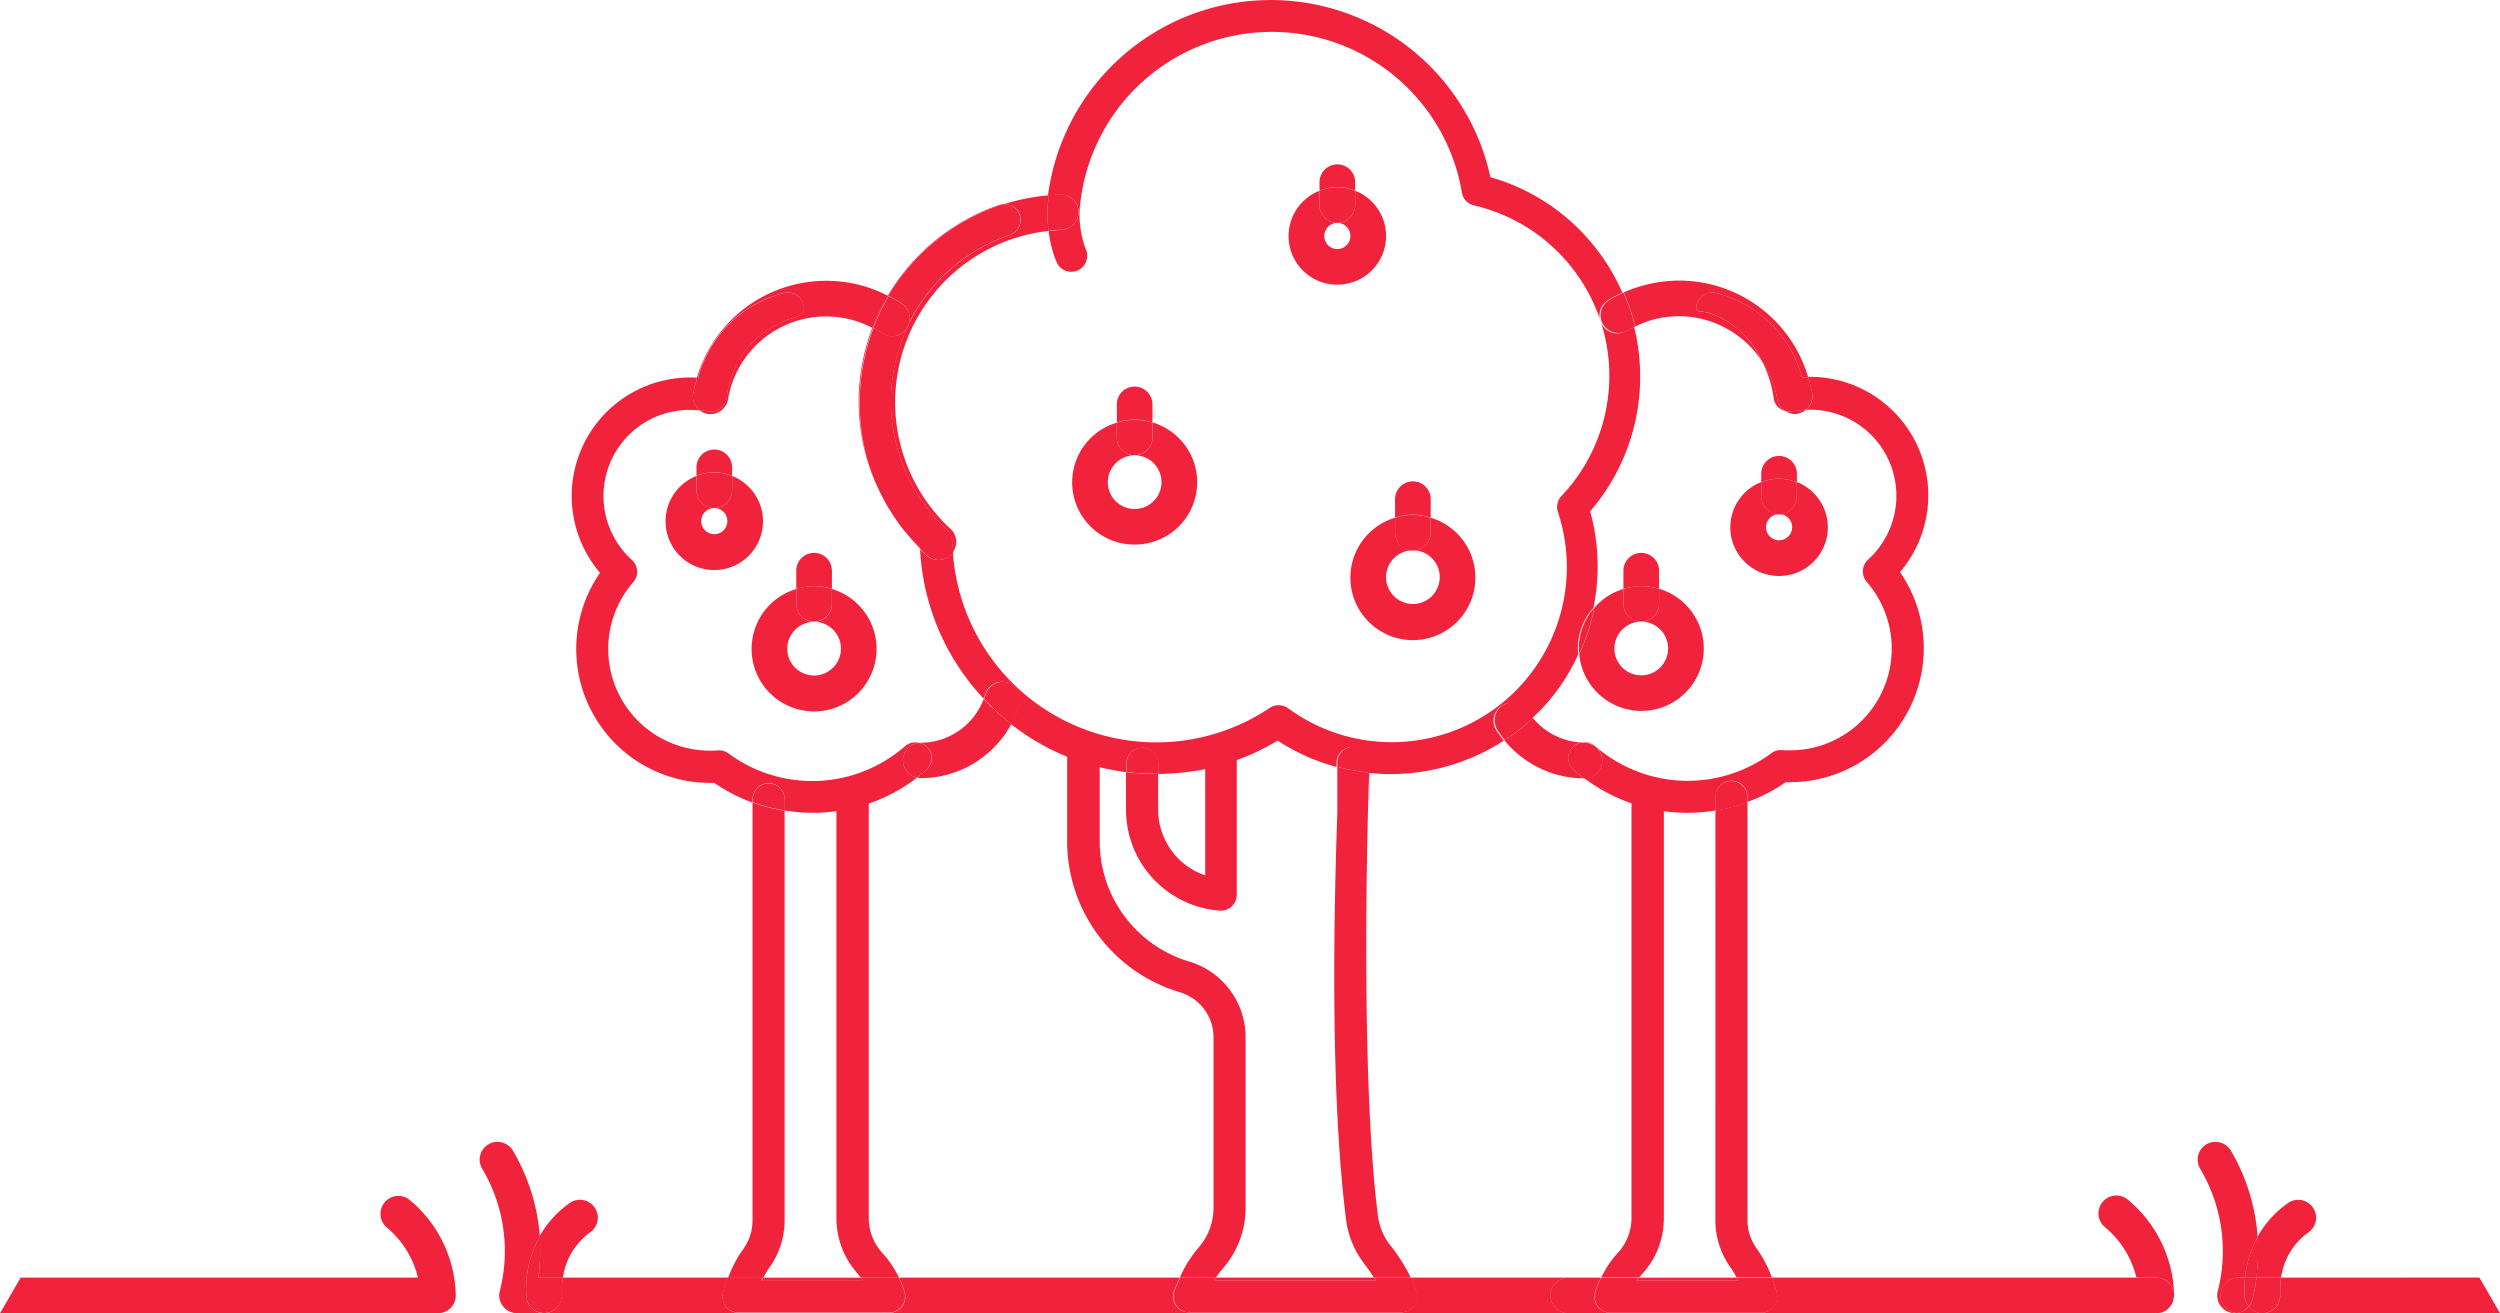 <svg xmlns="http://www.w3.org/2000/svg" width="175.77" height="92.333" viewBox="0 0 175.77 92.333"><path d="M33.514,66.525a5.628,5.628,0,0,0,1.1-3.425V34.365a11.784,11.784,0,0,1-2.255-.585V63.116a3.43,3.43,0,0,1-.652,2.072A8.459,8.459,0,0,0,30.64,67.21h2.489A4.527,4.527,0,0,1,33.514,66.525Z" transform="translate(20.549 22.634)" fill="#f1223c"/><path d="M37.911,44.418a1.119,1.119,0,0,1,1.119,1.119v.8a12.094,12.094,0,0,0,3.642.05v28.6a5.845,5.845,0,0,0,1.47,3.893l.251.3h2.673a6.915,6.915,0,0,0-1.22-1.788,3.645,3.645,0,0,1-.9-2.406V45.855a11.877,11.877,0,0,0,3.391-1.821,1.248,1.248,0,0,1-.986-1.2,1.234,1.234,0,0,1,1.186-1.236,1.122,1.122,0,0,0-1.036.217,9.91,9.91,0,0,1-12.413.518,1.107,1.107,0,0,0-.752-.217c-.2.017-.384.017-.551.017a7.15,7.15,0,0,1-5.4-11.845,1.112,1.112,0,0,0-.1-1.57A6.055,6.055,0,0,1,33.1,18.222,1.253,1.253,0,0,1,32.6,17a10.3,10.3,0,0,1,.284-1.086c-.167-.017-.334-.017-.5-.017a8.329,8.329,0,0,0-6.332,13.733A9.414,9.414,0,0,0,33.784,44.4h.3a12.074,12.074,0,0,0,2.69,1.387v-.2A1.145,1.145,0,0,1,37.911,44.418Z" transform="translate(16.135 10.643)" fill="#f1223c"/><path d="M33.919,34.1a1.119,1.119,0,0,0-2.239,0v.2a11.785,11.785,0,0,0,2.255.585V34.1Z" transform="translate(21.246 22.097)" fill="#f1223c"/><path d="M75.8,18.725a1.2,1.2,0,0,1-.568-.835A6.821,6.821,0,0,0,74.15,15.2a8.383,8.383,0,0,1,.819,2.573A1.066,1.066,0,0,0,75.8,18.725Z" transform="translate(49.729 10.173)" fill="#f1223c"/><path d="M82.3,18.192a6.052,6.052,0,0,1,4.394,10.525,1.127,1.127,0,0,0-.1,1.57,7.15,7.15,0,0,1-5.4,11.845c-.167,0-.351,0-.551-.017a1.107,1.107,0,0,0-.752.217,9.889,9.889,0,0,1-12.413-.518,1.113,1.113,0,0,0-.9-.251c.05,0,.117.017.167.017a1.253,1.253,0,1,1,0,2.506H66.73a12.227,12.227,0,0,0,3.325,1.771V74.994a3.645,3.645,0,0,1-.9,2.406,6.786,6.786,0,0,0-1.22,1.788h2.673c.084-.1.15-.2.251-.3a5.763,5.763,0,0,0,1.47-3.893V46.409a12.1,12.1,0,0,0,3.642-.05V45.39a1.119,1.119,0,0,1,2.239,0v.368a11.723,11.723,0,0,0,2.69-1.387h.3A9.414,9.414,0,0,0,88.933,29.6,8.329,8.329,0,0,0,82.6,15.87h-.134c.1.368.217.718.284,1.1A1.2,1.2,0,0,1,82.3,18.192Z" transform="translate(44.652 10.623)" fill="#f1223c"/><path d="M73.309,32.88A1.119,1.119,0,0,0,72.19,34v.969a11.784,11.784,0,0,0,2.255-.585v-.368A1.148,1.148,0,0,0,73.309,32.88Z" transform="translate(48.415 22.03)" fill="#f1223c"/><path d="M72.19,63.106a5.7,5.7,0,0,0,1.1,3.425,5.126,5.126,0,0,1,.384.652h2.489A8.785,8.785,0,0,0,75.1,65.161a3.43,3.43,0,0,1-.652-2.072V33.77a11.785,11.785,0,0,1-2.255.585Z" transform="translate(48.414 22.627)" fill="#f1223c"/><path d="M58.519,32.777v.484h0V32.61a1.12,1.12,0,0,0-2.239-.1v.334a14.669,14.669,0,0,0,2.239.418Z" transform="translate(37.745 21.065)" fill="#f1223c"/><path d="M37.378,21.412a10.052,10.052,0,0,1-.468-.952A10.053,10.053,0,0,0,37.378,21.412Z" transform="translate(24.754 13.701)" fill="#f1223c"/><path d="M57.62,32.718h0l.017-.468A4.076,4.076,0,0,0,57.62,32.718Z" transform="translate(38.643 21.608)" fill="#f1223c"/><path d="M49.863,14.877a1.274,1.274,0,0,1-1.2,1.3c-.3.017-.6.05-.9.084a7.812,7.812,0,0,0,.568,2.205,1.121,1.121,0,0,0,2.038-.936,6.966,6.966,0,0,1-.434-2.69,13.552,13.552,0,0,1,26.881-1.286,1.105,1.105,0,0,0,.852.9,12.3,12.3,0,0,1,6.148,20.432,1.11,1.11,0,0,0-.251,1.119A12.311,12.311,0,0,1,64.6,49.81a1.133,1.133,0,0,0-1.286-.033A14.334,14.334,0,0,1,41.026,38.818a.885.885,0,0,1-.1.167,1.255,1.255,0,0,1-.919.4,1.307,1.307,0,0,1-.852-.334c-.15-.134-.284-.3-.434-.434a16.543,16.543,0,0,0,4.461,10.508c.033-.1.084-.184.117-.284a1.224,1.224,0,0,1,1.554-.835,1.243,1.243,0,0,1,.835,1.554,7.52,7.52,0,0,1-.585,1.353,16.471,16.471,0,0,0,3.959,2.305V59.1A11.063,11.063,0,0,0,56.83,69.724l.15.05a3.308,3.308,0,0,1,2.372,3.158V84.994a4.277,4.277,0,0,1-1.086,2.773,8.587,8.587,0,0,0-1.286,2.072H59.52c.134-.2.284-.4.434-.585a6.476,6.476,0,0,0,1.654-4.26V72.932a5.554,5.554,0,0,0-3.959-5.313l-.117-.033A8.828,8.828,0,0,1,51.35,59.1V53.954a18.4,18.4,0,0,0,1.871.351v-.6a1.119,1.119,0,0,1,2.239,0v.718a18.356,18.356,0,0,0,3.308-.334v7.468a4.877,4.877,0,0,1-3.308-4.661V54.421A17,17,0,0,1,53.2,54.3v2.589a7.111,7.111,0,0,0,6.449,7.134l.134.017h.084a1.119,1.119,0,0,0,1.119-1.119V53.452a16.2,16.2,0,0,0,2.874-1.37,14.351,14.351,0,0,0,4.143,1.854V53.6a1.12,1.12,0,0,1,2.239.1v.652a14.651,14.651,0,0,0,9.523-2.272c-.184-.234-.368-.484-.535-.735a1.249,1.249,0,0,1,2.122-1.32,3.863,3.863,0,0,0,.4.484A13.66,13.66,0,0,0,85,46a2.983,2.983,0,0,1-.033-.384,4.3,4.3,0,0,1,1.1-2.874,14.576,14.576,0,0,0-.234-6.783A14.5,14.5,0,0,0,88.923,23a5.319,5.319,0,0,0-.535.267,1.237,1.237,0,0,1-1.721-.434,1.251,1.251,0,0,1,.434-1.721,8.139,8.139,0,0,1,1-.518A14.565,14.565,0,0,0,84.3,15.429a14.342,14.342,0,0,0-5.48-2.957,15.8,15.8,0,0,0-31.108,1.286c.267-.017.518-.05.785-.067A1.241,1.241,0,0,1,49.863,14.877Z" transform="translate(25.968 -0.012)" fill="#f1223c"/><path d="M49.649,33.308v-.718a1.119,1.119,0,0,0-2.239,0v.6A14.258,14.258,0,0,0,49.649,33.308Z" transform="translate(31.796 21.085)" fill="#f1223c"/><path d="M37.741,21.941c-.117-.184-.251-.368-.351-.551C37.49,21.574,37.624,21.758,37.741,21.941Z" transform="translate(25.076 14.325)" fill="#f1223c"/><path d="M45.456,8.61a.986.986,0,0,0-.234.033,14.608,14.608,0,0,0-7.852,6.382c.017,0,.033.017.05.033A14.442,14.442,0,0,1,45.456,8.61Z" transform="translate(25.062 5.754)" fill="#f1223c"/><path d="M57.62,35.47l.017-2.94H57.62Z" transform="translate(38.643 21.796)" fill="#f1223c"/><path d="M36.927,23.7a10.146,10.146,0,0,0,.484,1.169,14.527,14.527,0,0,1-.251-11.043c-.017-.017-.033-.017-.05-.033A14.4,14.4,0,0,0,36.927,23.7Z" transform="translate(24.236 9.228)" fill="#f1223c"/><path d="M38.167,22.49a1.769,1.769,0,0,0-.167-.2A1.769,1.769,0,0,1,38.167,22.49Z" transform="translate(25.485 14.928)" fill="#f1223c"/><path d="M59.223,63.855c-1.086-8.387-.869-24.057-.618-31.157a14.669,14.669,0,0,1-2.239-.418v3.274c-.3,8.47-.434,20.3.618,28.585a6.334,6.334,0,0,0,1.27,3.074c.267.351.484.668.685.986h2.59a12.588,12.588,0,0,0-1.5-2.356A4.151,4.151,0,0,1,59.223,63.855Z" transform="translate(37.658 21.628)" fill="#f1223c"/><path d="M91.507,54.81a1.441,1.441,0,0,1-.167.267A.9.9,0,0,0,91.507,54.81Z" transform="translate(61.258 36.738)" fill="#f1223c"/><path d="M91.635,55.05a1.252,1.252,0,0,1-.885.368A1.136,1.136,0,0,0,91.635,55.05Z" transform="translate(60.862 36.898)" fill="#f1223c"/><path d="M23.468,58.915a7.506,7.506,0,0,1,.952-4.193,14.033,14.033,0,0,0-1.9-6.048A1.266,1.266,0,0,0,20.8,48.24a1.251,1.251,0,0,0-.434,1.721,11.32,11.32,0,0,1,1.236,8.6,1.185,1.185,0,0,0,.234,1.069,1.259,1.259,0,0,0,.986.484h1.921A1.268,1.268,0,0,1,23.468,58.915Z" transform="translate(13.537 32.215)" fill="#f1223c"/><path d="M62.484,53.964a1.748,1.748,0,0,0-.134-.184H51.24c-.05.067-.1.117-.15.184Z" transform="translate(34.264 36.047)" fill="#f1223c"/><path d="M32.05,54h7.167a2.115,2.115,0,0,0-.184-.217h-6.85A2.474,2.474,0,0,0,32.05,54Z" transform="translate(21.495 36.047)" fill="#f1223c"/><path d="M93.659,55.033a1.262,1.262,0,0,1,1.253-1.253H83.836a5.452,5.452,0,0,1,.4,1.036,1.472,1.472,0,0,1,.033.284,1.119,1.119,0,0,1-1.119,1.119h-14.9a1.84,1.84,0,0,1-.3-.033,1.124,1.124,0,0,1-.785-1.387A10.977,10.977,0,0,1,67.6,53.78H47.85a6.442,6.442,0,0,1,.418,1.069,1.133,1.133,0,0,1-.819,1.37,1.462,1.462,0,0,1-.267.033H36.573a1.119,1.119,0,0,1-1.119-1.119,1.841,1.841,0,0,1,.033-.3c.017-.084.15-.518.351-1.053H24.21a6.777,6.777,0,0,0-.067,1.2,1.252,1.252,0,0,1-1.2,1.3H94.912A1.262,1.262,0,0,1,93.659,55.033Z" transform="translate(15.351 36.047)" fill="#f1223c"/><path d="M91.52,54.535h0a1.021,1.021,0,0,1-.05.217A1.021,1.021,0,0,0,91.52,54.535Z" transform="translate(61.345 36.545)" fill="#f1223c"/><path d="M30.4,55.123a1.119,1.119,0,0,0,1.119,1.119H42.128a1.3,1.3,0,0,0,.267-.033,1.133,1.133,0,0,0,.819-1.37A7.476,7.476,0,0,0,42.8,53.77H40.123a2.116,2.116,0,0,1,.184.217H33.14a.947.947,0,0,1,.134-.217H30.784a6.975,6.975,0,0,0-.351,1.053A1.84,1.84,0,0,0,30.4,55.123Z" transform="translate(20.388 36.04)" fill="#f1223c"/><path d="M63.627,53.964H52.25a1.775,1.775,0,0,1,.15-.184H49.861a7.778,7.778,0,0,0-.434,1.019,1.124,1.124,0,0,0,.785,1.387.925.925,0,0,0,.3.033h14.9A1.119,1.119,0,0,0,66.534,55.1a1.646,1.646,0,0,0-.033-.284,6.868,6.868,0,0,0-.4-1.036H63.51C63.527,53.83,63.594,53.9,63.627,53.964Z" transform="translate(33.12 36.047)" fill="#f1223c"/><path d="M22.66,55.97h1.721a4.748,4.748,0,0,1,1.9-3.174,1.257,1.257,0,1,0-1.47-2.038,7.269,7.269,0,0,0-2.088,2.322A13.059,13.059,0,0,1,22.66,55.97Z" transform="translate(15.197 33.856)" fill="#f1223c"/><path d="M24.659,56.133a6.871,6.871,0,0,1,.067-1.2H23a14.224,14.224,0,0,0,.1-2.89,7.686,7.686,0,0,0-.952,4.193,1.264,1.264,0,0,0,1.253,1.2h.05A1.253,1.253,0,0,0,24.659,56.133Z" transform="translate(14.852 34.88)" fill="#f1223c"/><path d="M31.692,58.215a1.233,1.233,0,0,0,.351-.9A8.946,8.946,0,0,0,28.8,50.63a1.257,1.257,0,0,0-1.621,1.921,6.648,6.648,0,0,1,2.205,3.542H1.453L0,58.6H30.807A1.268,1.268,0,0,0,31.692,58.215Z" transform="translate(0 33.734)" fill="#f1223c"/><path d="M94.1,58.865a1.262,1.262,0,0,1,1.253-1.253h.468a7.476,7.476,0,0,1,.885-2.857,13.921,13.921,0,0,0-1.888-6.081A1.266,1.266,0,0,0,93.1,48.24a1.251,1.251,0,0,0-.434,1.721,11.32,11.32,0,0,1,1.236,8.6,1.249,1.249,0,0,0,.919,1.52.925.925,0,0,0,.3.033c.05,0,.084-.017.117-.017A1.251,1.251,0,0,1,94.1,58.865Z" transform="translate(62.025 32.215)" fill="#f1223c"/><path d="M98.609,52.8a1.257,1.257,0,1,0-1.47-2.038,7.1,7.1,0,0,0-2.105,2.356,13.876,13.876,0,0,1-.084,2.857H96.7A4.667,4.667,0,0,1,98.609,52.8Z" transform="translate(63.679 33.856)" fill="#f1223c"/><path d="M95.282,54.927a13.877,13.877,0,0,0,.084-2.857,7.2,7.2,0,0,0-.885,2.857Z" transform="translate(63.364 34.9)" fill="#f1223c"/><path d="M90.391,50.63a1.257,1.257,0,1,0-1.621,1.921,6.648,6.648,0,0,1,2.205,3.542h1.4a1.259,1.259,0,0,1,1.253,1.236v-.017A9,9,0,0,0,90.391,50.63Z" transform="translate(59.233 33.734)" fill="#f1223c"/><path d="M91.49,54.66a1.333,1.333,0,0,1-.05.251A1.333,1.333,0,0,0,91.49,54.66Z" transform="translate(61.325 36.637)" fill="#f1223c"/><path d="M91.293,55.1a.934.934,0,0,0,.084-.134.934.934,0,0,1-.084.134Z" transform="translate(61.221 36.845)" fill="#f1223c"/><path d="M107.852,53.78H80.8a6.977,6.977,0,0,1,.351,1.052.925.925,0,0,1,.033.3,1.119,1.119,0,0,1-1.119,1.119H69.46a1.3,1.3,0,0,1-.267-.033,1.133,1.133,0,0,1-.819-1.37,7.473,7.473,0,0,1,.418-1.069H66.5a1.253,1.253,0,1,0,0,2.506h41.349a1.252,1.252,0,0,0,.885-.368c.033-.033.067-.1.1-.134a.9.9,0,0,0,.167-.267,1.333,1.333,0,0,0,.05-.251,1.17,1.17,0,0,0,.05-.234A1.262,1.262,0,0,0,107.852,53.78Z" transform="translate(43.76 36.047)" fill="#f1223c"/><path d="M76.037,54a.947.947,0,0,0-.134-.217h-6.85A2.115,2.115,0,0,0,68.87,54Z" transform="translate(46.188 36.047)" fill="#f1223c"/><path d="M77.218,54H70.05a2.116,2.116,0,0,1,.184-.217H67.561a6.44,6.44,0,0,0-.418,1.069,1.133,1.133,0,0,0,.819,1.37,1.462,1.462,0,0,0,.267.033H78.838a1.119,1.119,0,0,0,1.119-1.119,1.842,1.842,0,0,0-.033-.3c-.017-.084-.15-.518-.351-1.052H77.084C77.117,53.847,77.167,53.914,77.218,54Z" transform="translate(45.008 36.047)" fill="#f1223c"/><path d="M35.461,12.682a1.118,1.118,0,0,1,1.353.835c.15.6-.217.8-.819.952a6.558,6.558,0,0,0-4.578,5.563,1.128,1.128,0,0,1-1.253.986c-.033,0-.067-.017-.1-.017a4.95,4.95,0,0,0-.518-.05,1.13,1.13,0,0,0,.518.234.882.882,0,0,0,.217.017,1.254,1.254,0,0,0,1.236-1.036,6.987,6.987,0,0,1,10.141-5.029,14.088,14.088,0,0,1,1.1-2.255,9.468,9.468,0,0,0-13.432,5.78H29.4A8.338,8.338,0,0,1,35.461,12.682Z" transform="translate(19.67 7.913)" fill="#f1223c"/><path d="M29.681,20.621c.167.017.334.017.518.05.033,0,.067.017.1.017a1.138,1.138,0,0,0,1.253-.986,6.558,6.558,0,0,1,4.578-5.563c.6-.15.969-.351.819-.952a1.139,1.139,0,0,0-1.353-.835,8.372,8.372,0,0,0-6.064,5.964h-.067c-.1.368-.217.718-.284,1.086A1.191,1.191,0,0,0,29.681,20.621Z" transform="translate(19.553 8.244)" fill="#f1223c"/><path d="M36.767,14.739a15.57,15.57,0,0,1,1.086-2.255c-.017,0-.033-.017-.05-.033a14.087,14.087,0,0,0-1.1,2.255A.087.087,0,0,1,36.767,14.739Z" transform="translate(24.613 8.329)" fill="#f1223c"/><path d="M45.223,31.191a16.956,16.956,0,0,1-1.437-1.236c-.184-.167-.334-.351-.5-.535a4.753,4.753,0,0,1-4.427,3.091c-.033,0-.05.017-.067.017a1.091,1.091,0,0,1,.551.317,1.116,1.116,0,0,1-.1,1.587c-.217.184-.434.351-.652.518a1.688,1.688,0,0,0,.284.05A7.243,7.243,0,0,0,45.223,31.191Z" transform="translate(25.881 19.71)" fill="#f1223c"/><path d="M39.737,31.6a1.091,1.091,0,0,0-.551-.317A1.234,1.234,0,0,0,38,32.516a1.25,1.25,0,0,0,.969,1.2c.217-.167.451-.334.652-.518A1.155,1.155,0,0,0,39.737,31.6Z" transform="translate(25.485 20.957)" fill="#f1223c"/><path d="M43.331,31.668a7.52,7.52,0,0,0,.585-1.353,1.247,1.247,0,0,0-2.389-.718c-.033.1-.084.184-.117.284.167.184.317.368.5.535A12.692,12.692,0,0,0,43.331,31.668Z" transform="translate(27.772 19.233)" fill="#f1223c"/><path d="M76.009,17.527a1.373,1.373,0,0,0,.568-.267,5.932,5.932,0,0,0-.936.1c-.033,0-.067.017-.1.017a1.09,1.09,0,0,1-.4-.033,1.322,1.322,0,0,0,.668.217A1.234,1.234,0,0,0,76.009,17.527Z" transform="translate(50.393 11.555)" fill="#f1223c"/><path d="M72.206,14.326a6.992,6.992,0,0,1,5.831,3.141,6.236,6.236,0,0,0-3.759-3.391c-.6-.15-.969.05-.819-.551a1.139,1.139,0,0,1,1.353-.835,8.372,8.372,0,0,1,6.064,5.964,3.776,3.776,0,0,1,.434-.017,9.462,9.462,0,0,0-9.088-6.816,9.7,9.7,0,0,0-3.893.835,14.926,14.926,0,0,1,.819,2.389A6.857,6.857,0,0,1,72.206,14.326Z" transform="translate(45.826 7.907)" fill="#f1223c"/><path d="M72.767,12.353a1.118,1.118,0,0,0-1.353.835c-.15.6.217.4.819.551a6.236,6.236,0,0,1,3.759,3.391,6.821,6.821,0,0,1,1.086,2.69,1.255,1.255,0,0,0,.568.835,1.09,1.09,0,0,0,.4.033c.033,0,.067-.017.1-.017a5.931,5.931,0,0,1,.936-.1A1.267,1.267,0,0,0,79.55,19.4c-.067-.384-.184-.735-.284-1.1a3.776,3.776,0,0,0-.434.017A8.344,8.344,0,0,0,72.767,12.353Z" transform="translate(47.871 8.242)" fill="#f1223c"/><path d="M67.53,14.552a1.266,1.266,0,0,0,1.721.434,5.316,5.316,0,0,1,.535-.267,13.444,13.444,0,0,0-.819-2.389,7.1,7.1,0,0,0-1,.518A1.242,1.242,0,0,0,67.53,14.552Z" transform="translate(45.173 8.249)" fill="#f1223c"/><path d="M68.923,34.473a8.054,8.054,0,0,1-.735-.585,1.117,1.117,0,0,1-.1-1.587,1.053,1.053,0,0,1,.685-.351,4.734,4.734,0,0,1-3.458-1.721,12.974,12.974,0,0,1-2,1.57A7.275,7.275,0,0,0,68.923,34.473Z" transform="translate(42.459 20.253)" fill="#f1223c"/><path d="M66.382,33.2c.234.2.484.4.735.585h.017a1.253,1.253,0,1,0,0-2.506c-.05,0-.117-.017-.167-.017a1.1,1.1,0,0,0-.585,1.938Z" transform="translate(44.266 20.944)" fill="#f1223c"/><path d="M65.208,30.167a1.249,1.249,0,0,0-2.122,1.32,5.908,5.908,0,0,0,.535.735,14.791,14.791,0,0,0,2-1.57A2.9,2.9,0,0,1,65.208,30.167Z" transform="translate(42.182 19.815)" fill="#f1223c"/><path d="M37.277,24.8v1.053a1.262,1.262,0,0,1-1.253,1.253,1.888,1.888,0,1,1-1.888,1.888,1.9,1.9,0,0,1,1.888-1.888,1.262,1.262,0,0,1-1.253-1.253V24.8a4.394,4.394,0,1,0,2.506,0Z" transform="translate(21.213 16.612)" fill="#f1223c"/><path d="M36.016,25.819V24.533a1.253,1.253,0,0,0-2.506,0v1.286a4.467,4.467,0,0,1,1.253-.2A3.52,3.52,0,0,1,36.016,25.819Z" transform="translate(22.474 15.592)" fill="#f1223c"/><path d="M34.763,27.169a1.262,1.262,0,0,0,1.253-1.253V24.88a4.016,4.016,0,0,0-2.506,0v1.053A1.237,1.237,0,0,0,34.763,27.169Z" transform="translate(22.474 16.531)" fill="#f1223c"/><path d="M61.224,24.089a1.888,1.888,0,1,1-1.888,1.888,1.9,1.9,0,0,1,1.888-1.888,1.262,1.262,0,0,1-1.253-1.253V21.8a4.394,4.394,0,1,0,2.506,0v1.053A1.248,1.248,0,0,1,61.224,24.089Z" transform="translate(38.113 14.6)" fill="#f1223c"/><path d="M59.963,22.609a4.467,4.467,0,0,1,1.253.2V21.523a1.253,1.253,0,0,0-2.506,0v1.286A4.467,4.467,0,0,1,59.963,22.609Z" transform="translate(39.374 13.574)" fill="#f1223c"/><path d="M58.71,21.88v1.053a1.253,1.253,0,0,0,2.506,0V21.88a4.467,4.467,0,0,0-1.253-.2A3.936,3.936,0,0,0,58.71,21.88Z" transform="translate(39.374 14.519)" fill="#f1223c"/><path d="M70.82,33.377a4.383,4.383,0,0,0,1.253-8.587v1.053A1.262,1.262,0,0,1,70.82,27.1a1.888,1.888,0,1,1-1.888,1.888A1.9,1.9,0,0,1,70.82,27.1a1.262,1.262,0,0,1-1.253-1.253V24.807a4.289,4.289,0,0,0-2.038,1.32,14.311,14.311,0,0,1-1.069,3.258A4.393,4.393,0,0,0,70.82,33.377Z" transform="translate(44.572 16.605)" fill="#f1223c"/><path d="M66.44,28.454c0,.134.033.251.033.384a15.183,15.183,0,0,0,1.069-3.258A4.385,4.385,0,0,0,66.44,28.454Z" transform="translate(44.558 17.135)" fill="#f1223c"/><path d="M70.826,25.819V24.533a1.253,1.253,0,0,0-2.506,0v1.286a4.467,4.467,0,0,1,1.253-.2A3.936,3.936,0,0,1,70.826,25.819Z" transform="translate(45.819 15.592)" fill="#f1223c"/><path d="M69.573,27.169a1.262,1.262,0,0,0,1.253-1.253V24.88a4.016,4.016,0,0,0-2.506,0v1.053A1.248,1.248,0,0,0,69.573,27.169Z" transform="translate(45.819 16.531)" fill="#f1223c"/><path d="M49.514,26.377a4.383,4.383,0,0,0,1.253-8.587v1.052A1.262,1.262,0,0,1,49.514,20.1a1.888,1.888,0,1,1-1.888,1.888A1.9,1.9,0,0,1,49.514,20.1a1.262,1.262,0,0,1-1.253-1.253V17.807a4.374,4.374,0,0,0,1.253,8.57Z" transform="translate(30.26 11.91)" fill="#f1223c"/><path d="M49.506,18.819V17.533a1.262,1.262,0,0,0-1.253-1.253A1.248,1.248,0,0,0,47,17.516V18.8a4.467,4.467,0,0,1,1.253-.2A3.949,3.949,0,0,1,49.506,18.819Z" transform="translate(31.521 10.898)" fill="#f1223c"/><path d="M48.253,20.169a1.262,1.262,0,0,0,1.253-1.253V17.88a4.467,4.467,0,0,0-1.253-.2,3.936,3.936,0,0,0-1.253.2v1.053A1.248,1.248,0,0,0,48.253,20.169Z" transform="translate(31.521 11.837)" fill="#f1223c"/><path d="M32.688,20.04v1A1.262,1.262,0,0,1,31.435,22.3a.919.919,0,1,1-.919.919.927.927,0,0,1,.919-.919,1.262,1.262,0,0,1-1.253-1.253v-1a3.425,3.425,0,1,0,2.506,0Z" transform="translate(18.785 13.419)" fill="#f1223c"/><path d="M31.816,20.784v-.6a1.253,1.253,0,0,0-2.506,0v.6a3.258,3.258,0,0,1,2.506,0Z" transform="translate(19.657 12.675)" fill="#f1223c"/><path d="M30.563,22.4a1.262,1.262,0,0,0,1.253-1.253v-1a3.419,3.419,0,0,0-1.253-.251,3.108,3.108,0,0,0-1.253.251v1A1.251,1.251,0,0,0,30.563,22.4Z" transform="translate(19.657 13.319)" fill="#f1223c"/><path d="M57.655,14.639a3.417,3.417,0,0,0,1.253-6.6v1A1.262,1.262,0,0,1,57.655,10.3a.919.919,0,1,1-.919.919.927.927,0,0,1,.919-.919A1.262,1.262,0,0,1,56.4,9.042v-1a3.417,3.417,0,0,0,1.253,6.6Z" transform="translate(36.37 5.372)" fill="#f1223c"/><path d="M58.036,8.784v-.6a1.253,1.253,0,0,0-2.506,0v.6a3.258,3.258,0,0,1,2.506,0Z" transform="translate(37.242 4.627)" fill="#f1223c"/><path d="M56.783,10.4a1.262,1.262,0,0,0,1.253-1.253v-1a3.419,3.419,0,0,0-1.253-.251,3.108,3.108,0,0,0-1.253.251v1A1.251,1.251,0,0,0,56.783,10.4Z" transform="translate(37.242 5.271)" fill="#f1223c"/><path d="M76.245,26.9A3.417,3.417,0,0,0,77.5,20.3v1a1.262,1.262,0,0,1-1.253,1.253.919.919,0,1,1-.919.919.927.927,0,0,1,.919-.919A1.262,1.262,0,0,1,74.992,21.3v-1a3.417,3.417,0,0,0,1.253,6.6Z" transform="translate(48.837 13.594)" fill="#f1223c"/><path d="M76.626,21.054v-.6a1.253,1.253,0,0,0-2.506,0v.6a3.258,3.258,0,0,1,2.506,0Z" transform="translate(49.709 12.856)" fill="#f1223c"/><path d="M75.373,22.666a1.262,1.262,0,0,0,1.253-1.253v-1a3.419,3.419,0,0,0-1.253-.251,3.108,3.108,0,0,0-1.253.251v1A1.262,1.262,0,0,0,75.373,22.666Z" transform="translate(49.709 13.5)" fill="#f1223c"/><path d="M38.275,22.672c-.234-.3-.468-.635-.685-.952C37.824,22.054,38.041,22.372,38.275,22.672Z" transform="translate(25.21 14.546)" fill="#f1223c"/><path d="M46.562,9.6a1.121,1.121,0,0,1-.7,1.42,12.319,12.319,0,0,0-7.1,6.231,1.166,1.166,0,0,1-.134.334c0,.017-.017.017-.033.033a12.346,12.346,0,0,0,2.84,14.15,1.2,1.2,0,0,1,.368.8c0,.251.05.484.067.735a1.246,1.246,0,0,0-.167-1.6,12.123,12.123,0,0,1,6.883-20.967,10.859,10.859,0,0,1-.084-1.52V9.182c.017-.317.067-.635.1-.952a14.868,14.868,0,0,0-3.241.652A1.116,1.116,0,0,1,46.562,9.6Z" transform="translate(25.143 5.499)" fill="#f1223c"/><path d="M38.1,22.41c.334.418.685.8,1.053,1.186v-.017A14.15,14.15,0,0,1,38.1,22.41Z" transform="translate(25.552 15.009)" fill="#f1223c"/><path d="M37.524,21.631c-.117-.2-.217-.4-.334-.6C37.29,21.23,37.407,21.431,37.524,21.631Z" transform="translate(24.942 14.083)" fill="#f1223c"/><path d="M36.923,20.487c-.017-.017-.017-.05-.033-.067C36.907,20.453,36.907,20.47,36.923,20.487Z" transform="translate(24.741 13.674)" fill="#f1223c"/><path d="M44.08,9.233v.017a10.86,10.86,0,0,0,.084,1.52c.3-.033.6-.067.9-.084a1.242,1.242,0,0,0,1.2-1.3,1.276,1.276,0,0,0-1.3-1.2c-.267.017-.518.05-.785.067-.033.317-.084.635-.1.952Z" transform="translate(29.562 5.466)" fill="#f1223c"/><path d="M37.366,24.846c.017.017.017.05.033.067.134.317.3.635.468.952.1.2.217.4.334.6l.351.551c.217.317.434.652.685.952a1.77,1.77,0,0,0,.167.2c.334.4.685.8,1.053,1.169v.017c.15.15.284.3.434.434a1.274,1.274,0,0,0,.852.334,1.255,1.255,0,0,0,.919-.4.885.885,0,0,0,.1-.167c-.017-.251-.067-.484-.067-.735a1.067,1.067,0,0,0-.368-.8,12.346,12.346,0,0,1-2.84-14.15,1.267,1.267,0,0,1-1.7.317c-.2-.134-.418-.251-.635-.368a14.613,14.613,0,0,0-.969,5.229A14.345,14.345,0,0,0,37.366,24.846Z" transform="translate(24.264 9.248)" fill="#f1223c"/><path d="M37.39,15.044a7.809,7.809,0,0,1,.952.551A1.228,1.228,0,0,1,38.81,17a12.319,12.319,0,0,1,7.1-6.231,1.11,1.11,0,0,0-.484-2.155A14.6,14.6,0,0,0,37.39,15.044Z" transform="translate(25.076 5.752)" fill="#f1223c"/><path d="M38.183,13.964a1.166,1.166,0,0,0,.134-.334c-.05.117-.117.234-.167.351C38.167,13.981,38.167,13.981,38.183,13.964Z" transform="translate(25.586 9.121)" fill="#f1223c"/><path d="M39.089,14.775a3.34,3.34,0,0,1,.167-.351,1.221,1.221,0,0,0-.468-1.4,10.83,10.83,0,0,0-.952-.551,15.57,15.57,0,0,0-1.086,2.255c.217.117.434.234.635.368A1.25,1.25,0,0,0,39.089,14.775Z" transform="translate(24.647 8.343)" fill="#f1223c"/><path d="M96.53,53.78a6.776,6.776,0,0,0-.067,1.2,1.252,1.252,0,0,1-1.2,1.3h16.656l-1.453-2.506Z" transform="translate(63.853 36.047)" fill="#f1223c"/><path d="M94.975,54.99a1.228,1.228,0,0,1-.835.451c.033,0,.067.017.1.017h1.687A1.179,1.179,0,0,1,94.975,54.99Z" transform="translate(63.136 36.858)" fill="#f1223c"/><path d="M95.438,55.8a1.26,1.26,0,0,1-.3-.718,10.927,10.927,0,0,1,.033-1.3H94.7a1.246,1.246,0,0,0-.1,2.489A1.326,1.326,0,0,0,95.438,55.8Z" transform="translate(62.673 36.047)" fill="#f1223c"/><path d="M94.891,55.334a1.341,1.341,0,0,1-.251.484,1.228,1.228,0,0,0,.952.468h.05a1.274,1.274,0,0,0,1.2-1.3,6.872,6.872,0,0,1,.067-1.2H95.175A13.927,13.927,0,0,1,94.891,55.334Z" transform="translate(63.471 36.047)" fill="#f1223c"/><path d="M94.463,55.09a1.214,1.214,0,0,0,.3.718,1.219,1.219,0,0,0,.251-.484A13.927,13.927,0,0,0,95.3,53.77h-.8A11.313,11.313,0,0,0,94.463,55.09Z" transform="translate(63.348 36.04)" fill="#f1223c"/></svg>
